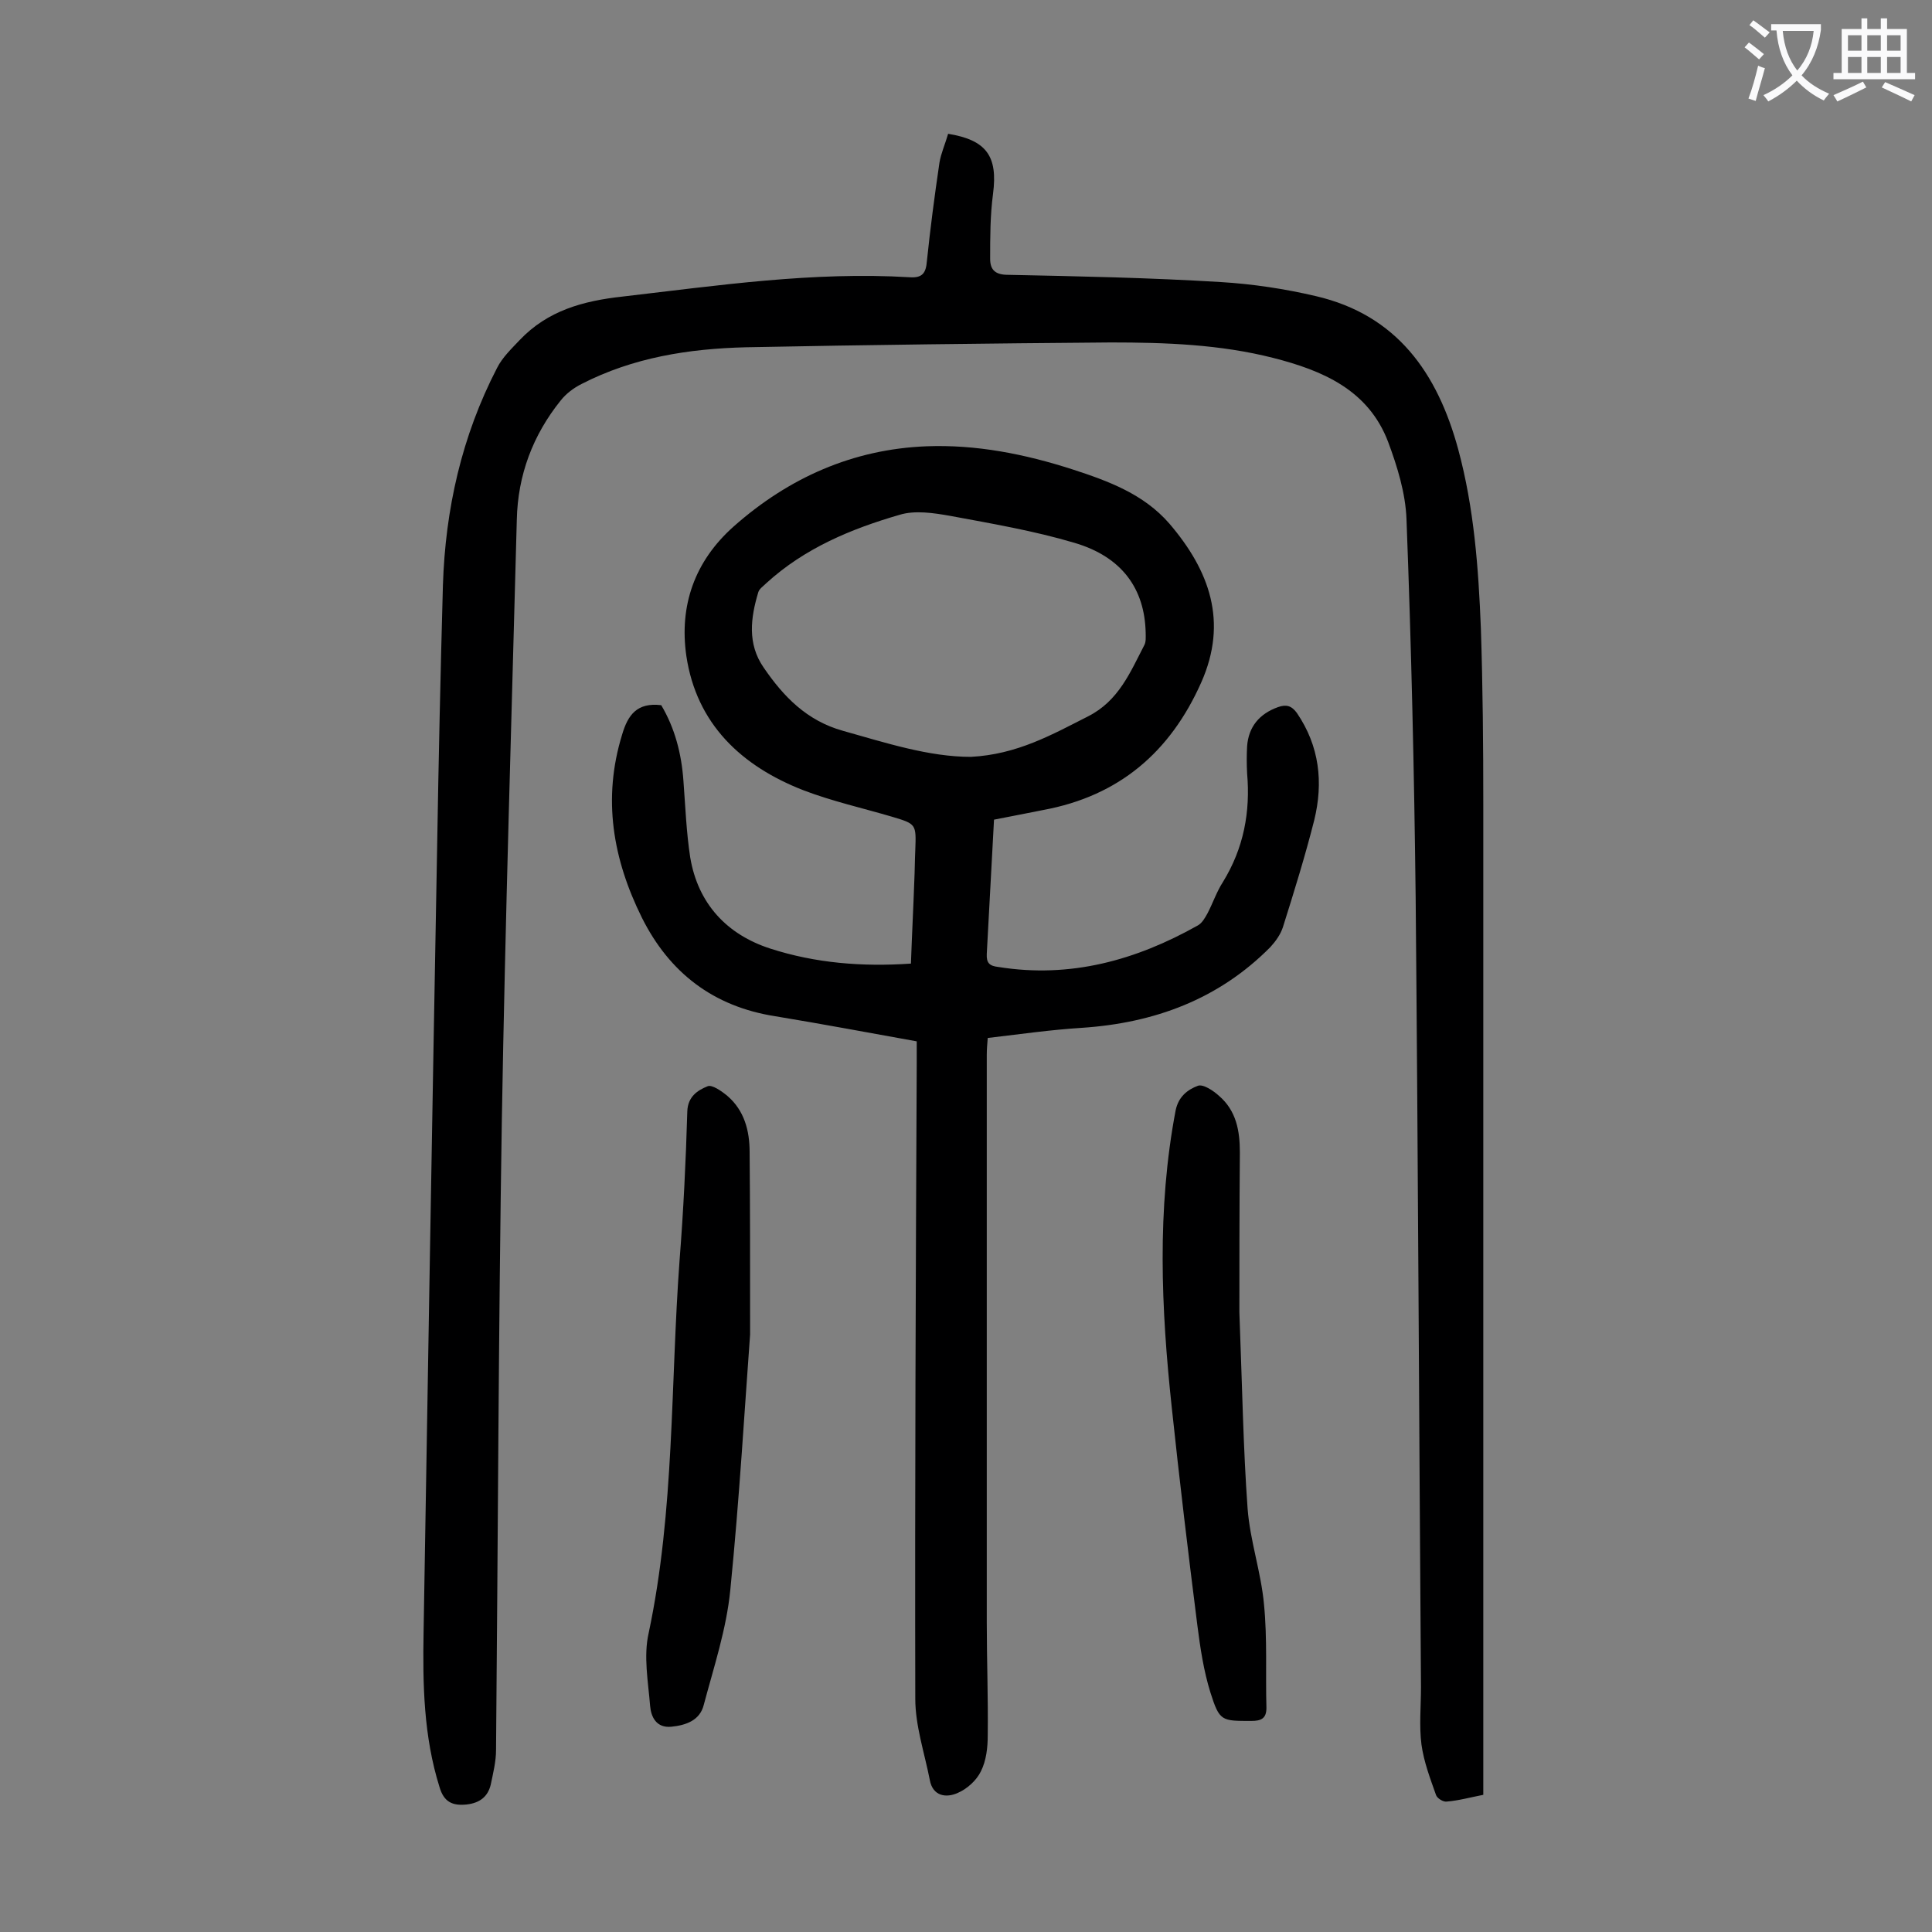 <svg enable-background="new 0 0 400 400" viewBox="0 0 400 400" xmlns="http://www.w3.org/2000/svg"><rect x="0" y="0" width="400" height="400" fill="#808080" stroke="none"/><g fill="#000001"><path d="m196.3 27.7c8 1.3 10.3 4.7 9.3 12.4-.6 4.5-.6 9-.6 13.5 0 2.3 1.1 3.3 3.7 3.3 14.7.3 29.4.6 44.1 1.5 6.6.4 13.2 1.4 19.6 2.9 16.8 3.9 25.2 15.9 29.5 31.7 3.3 12.2 4.2 24.6 4.7 37.1.4 12.2.5 24.3.5 36.5v200.4 4.6c-2.6.5-5.1 1.2-7.6 1.4-.7.1-2-.7-2.2-1.4-1.2-3.4-2.5-6.8-3-10.4-.5-3.9-.1-7.9-.1-11.9-.4-54.4-.6-108.8-1.1-163.2-.3-26.2-.9-52.4-1.9-78.6-.2-5.4-1.9-10.9-3.8-16-4.1-10.8-13.6-14.8-23.8-17.4-11-2.8-22.3-3.2-33.6-3.2-25.2.2-50.4.5-75.6 1-11.8.3-23.3 2.1-34 7.6-1.6.8-3.2 2-4.3 3.4-5.8 7.2-8.9 15.5-9.1 24.7-1.1 41.4-2.4 82.9-3.1 124.3-.7 43.5-.8 86.9-1.2 130.4 0 2.4-.6 4.8-1.1 7.2-.6 2.5-2.3 3.8-5 4.1-2.9.3-4.7-.5-5.6-3.6-3.3-10.5-3.5-21.3-3.3-32.2.9-54.1 1.8-108.1 2.8-162.2.3-18.1.7-36.3 1.2-54.4.5-15.8 3.9-30.9 11.2-45 1.1-2.2 3-4 4.7-5.8 5.8-6.1 13.1-8.1 21.3-9 19.8-2.3 39.5-5.2 59.4-4 2.7.2 3.4-.9 3.6-3.3.7-6.8 1.6-13.6 2.6-20.4.3-1.9 1.2-3.9 1.8-6z"/><path d="m205.8 169.7c-.5 9.5-1 18.6-1.5 27.8-.1 1.9.6 2.5 2.4 2.7 14.9 2.4 28.5-1.4 41.3-8.6.9-.5 1.5-1.6 2-2.5 1.1-2.1 1.9-4.5 3.2-6.5 4.3-7 5.7-14.5 5-22.5-.1-1.9-.1-3.8 0-5.6.3-4 2.5-6.7 6.4-8.1 1.7-.6 2.8-.3 3.9 1.2 4.7 6.9 5.5 14.4 3.6 22.2-1.9 7.5-4.2 14.9-6.5 22.2-.5 1.5-1.5 2.9-2.6 4.1-10.7 10.8-24 15.7-39 16.7-6.4.4-12.7 1.3-19.5 2.1-.1 1.2-.2 2.4-.2 3.5v117.4c0 7.8.3 15.7.2 23.5 0 2.5-.3 5.2-1.4 7.4-.9 1.9-2.9 3.7-4.8 4.5-2.4 1.1-5.2.7-5.8-2.7-1.1-5.6-3-11.2-3-16.8-.1-43.9.1-87.8.3-131.7 0-1.4 0-2.8 0-4.4-10-1.8-19.6-3.6-29.3-5.2-12.8-2-21.9-9-27.6-20.4-6-12.1-8.2-24.6-4.1-37.9 1.2-4.1 3.1-6.7 8.1-6.1 2.8 4.7 4.2 10 4.6 15.7.4 5.3.6 10.6 1.4 15.8 1.6 9.6 7.6 16 16.6 18.9 9.3 3 19 3.8 29.1 3.1.2-5.8.5-11.5.7-17.2.1-2.1.1-4.2.2-6.3.2-5.4.2-5.4-4.8-6.9-6.1-1.8-12.4-3.2-18.4-5.5-12.8-5-22.1-13.7-24.2-27.8-1.5-10.4 1.7-19.6 9.8-26.8 11.4-10.1 24.7-16 39.9-16.6 10.3-.4 20.4 1.6 30.3 4.8 7.4 2.4 14.7 5.1 20 11.2 8.3 9.7 12.2 20.3 6.6 32.9-6.4 14.4-17 23.5-32.7 26.4-3.4.7-6.7 1.3-10.2 2zm-4.8-13c9.6-.5 16.8-4.6 24.3-8.4 6.3-3.2 8.7-9.1 11.6-14.7.4-.7.3-1.7.3-2.6-.2-9.1-4.9-15.7-14.7-18.6-8.4-2.5-17.2-4-25.8-5.6-3.4-.6-7.3-1.2-10.5-.2-10 2.9-19.6 6.9-27.5 14.1-.6.6-1.5 1.2-1.7 1.9-1.6 5.3-2.3 10.7 1.1 15.6 4.1 6 8.9 11 16.4 13.1 8.9 2.5 17.8 5.4 26.5 5.4z"/><path d="m155.3 276.3c-1.1 14.8-2.2 33.9-4.1 52.9-.8 8.1-3.4 15.9-5.5 23.8-.8 3.2-3.7 4.2-6.7 4.5-3.1.3-4.2-2-4.4-4.3-.4-5-1.4-10.3-.3-15.1 5.4-25.5 4.5-51.5 6.4-77.2.8-10.2 1.3-20.5 1.6-30.8.1-3.1 2.2-4.4 4.2-5.2.9-.4 2.9 1 4.1 2 3.5 3 4.6 7.2 4.6 11.6.1 11.2.1 22.4.1 37.8z"/><path d="m256.6 271.7c.6 15.7.8 28.2 1.7 40.6.5 6.7 2.8 13.2 3.4 19.9.7 7.1.3 14.3.5 21.4 0 2.2-1.1 2.7-3.1 2.7-6.2 0-6.6.1-8.5-5.9-1.4-4.5-2.1-9.2-2.7-13.9-1.9-15-3.7-30-5.3-45.1-2.2-20.5-3.1-41 .8-61.5.6-2.9 2.5-4.3 4.6-5.1 1.1-.4 3.2 1 4.4 2.1 3.6 3.1 4.3 7.3 4.3 11.7-.1 12.2-.1 24.3-.1 33.1z"/></g><path d="m362.1 8.8c1.1.8 2.1 1.6 3.1 2.4l-1 1.1c-1.3-1.1-2.3-2-3-2.5zm1.9 4.8c.5.2.9.4 1.4.5-.6 2.3-1.3 4.5-1.9 6.8l-1.5-.5c.8-2.1 1.4-4.3 2-6.8zm-1-9.4c1.3.9 2.4 1.8 3.4 2.5l-1 1.1c-1.4-1.2-2.4-2.1-3.2-2.6zm3.7 2.2v-1.4h10.3v1.2c-.5 3.6-1.8 6.8-4 9.4 1.5 1.6 3.4 2.8 5.7 3.8-.3.4-.7.8-1.1 1.4-2.3-1.1-4.1-2.5-5.6-4.1-1.6 1.6-3.6 3.1-5.9 4.3-.3-.5-.7-.9-1-1.3 2.4-1.1 4.4-2.5 6-4.1-1.9-2.5-3-5.6-3.3-9.3h-1.1zm8.8 0h-6.4c.3 3.3 1.3 6 3 8.2 2-2.3 3.1-5.1 3.4-8.2z" fill="#fafafb"/><path d="m385.3 3.8h1.3v2.2h2.8v-2.2h1.3v2.2h4.1v9.1h1.7v1.3h-16.9v-1.3h1.7v-9.1h4.1v-2.2zm.4 13.1.7 1.2c-1.8.9-3.8 1.9-6 2.9-.2-.4-.5-.8-.8-1.3 2.3-1 4.3-1.9 6.1-2.8zm-3.1-6.4h2.8v-3.2h-2.8zm0 4.6h2.8v-3.3h-2.8zm4-4.6h2.8v-3.2h-2.8zm0 4.6h2.8v-3.3h-2.8zm3.7 1.9c2.1.9 4.1 1.8 6.1 2.7l-.7 1.3c-2.2-1.1-4.2-2-6.1-2.9zm3.2-9.7h-2.8v3.2h2.8zm-2.8 7.8h2.8v-3.3h-2.8z" fill="#fafafb"/></svg>